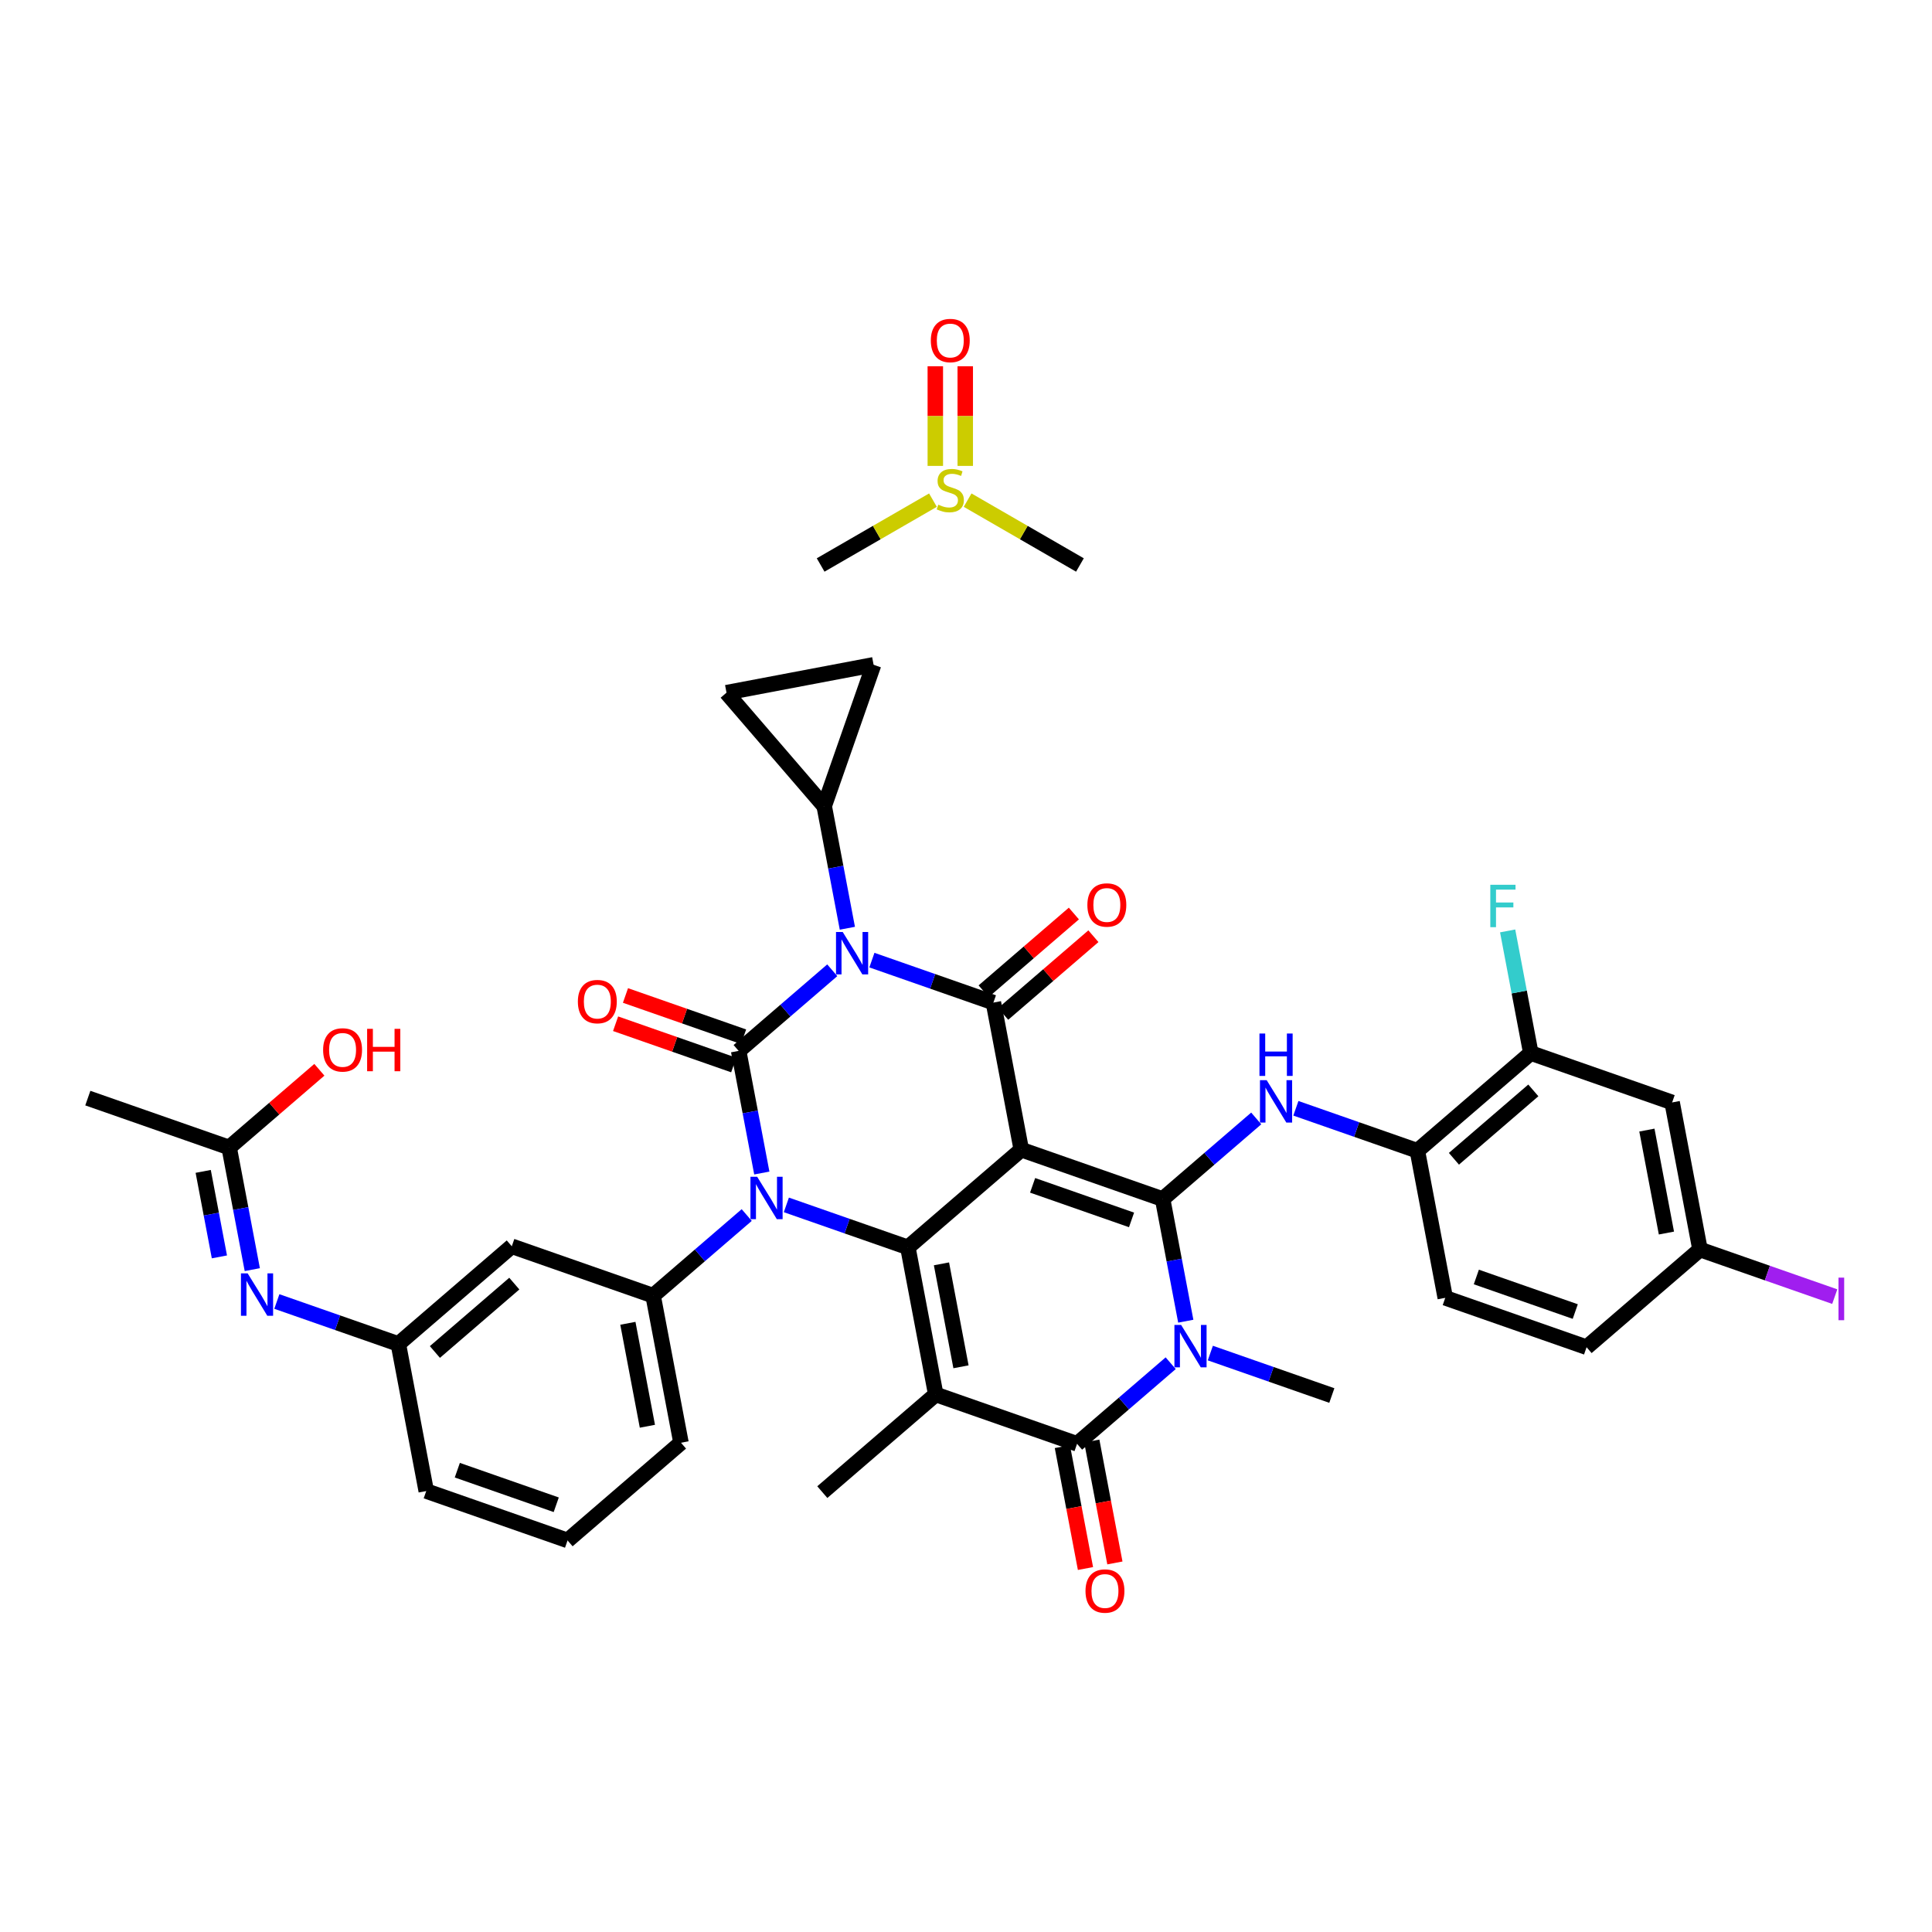 <?xml version='1.0' encoding='iso-8859-1'?>
<svg version='1.1' baseProfile='full'
              xmlns='http://www.w3.org/2000/svg'
                      xmlns:rdkit='http://www.rdkit.org/xml'
                      xmlns:xlink='http://www.w3.org/1999/xlink'
                  xml:space='preserve'
width='250px' height='250px' viewBox='0 0 250 250'>
<!-- END OF HEADER -->
<rect style='opacity:1.0;fill:#FFFFFF;stroke:none' width='250' height='250' x='0' y='0'> </rect>
<path class='bond-0 atom-0 atom-12' d='M 106.407,193.081 L 121.085,180.44' style='fill:none;fill-rule:evenodd;stroke:#000000;stroke-width:2.0px;stroke-linecap:butt;stroke-linejoin:miter;stroke-opacity:1' />
<path class='bond-1 atom-1 atom-13' d='M 11.364,142.094 L 29.651,148.485' style='fill:none;fill-rule:evenodd;stroke:#000000;stroke-width:2.0px;stroke-linecap:butt;stroke-linejoin:miter;stroke-opacity:1' />
<path class='bond-2 atom-2 atom-30' d='M 172.338,180.581 L 164.477,177.833' style='fill:none;fill-rule:evenodd;stroke:#000000;stroke-width:2.0px;stroke-linecap:butt;stroke-linejoin:miter;stroke-opacity:1' />
<path class='bond-2 atom-2 atom-30' d='M 164.477,177.833 L 156.616,175.086' style='fill:none;fill-rule:evenodd;stroke:#0000FF;stroke-width:2.0px;stroke-linecap:butt;stroke-linejoin:miter;stroke-opacity:1' />
<path class='bond-3 atom-3 atom-4' d='M 73.442,199.332 L 55.155,192.941' style='fill:none;fill-rule:evenodd;stroke:#000000;stroke-width:2.0px;stroke-linecap:butt;stroke-linejoin:miter;stroke-opacity:1' />
<path class='bond-3 atom-3 atom-4' d='M 71.977,194.716 L 59.176,190.242' style='fill:none;fill-rule:evenodd;stroke:#000000;stroke-width:2.0px;stroke-linecap:butt;stroke-linejoin:miter;stroke-opacity:1' />
<path class='bond-4 atom-3 atom-5' d='M 73.442,199.332 L 88.12,186.69' style='fill:none;fill-rule:evenodd;stroke:#000000;stroke-width:2.0px;stroke-linecap:butt;stroke-linejoin:miter;stroke-opacity:1' />
<path class='bond-5 atom-4 atom-15' d='M 55.155,192.941 L 51.546,173.908' style='fill:none;fill-rule:evenodd;stroke:#000000;stroke-width:2.0px;stroke-linecap:butt;stroke-linejoin:miter;stroke-opacity:1' />
<path class='bond-6 atom-5 atom-17' d='M 88.12,186.69 L 84.511,167.658' style='fill:none;fill-rule:evenodd;stroke:#000000;stroke-width:2.0px;stroke-linecap:butt;stroke-linejoin:miter;stroke-opacity:1' />
<path class='bond-6 atom-5 atom-17' d='M 83.772,184.557 L 81.246,171.234' style='fill:none;fill-rule:evenodd;stroke:#000000;stroke-width:2.0px;stroke-linecap:butt;stroke-linejoin:miter;stroke-opacity:1' />
<path class='bond-7 atom-6 atom-9' d='M 205.303,174.33 L 187.016,167.939' style='fill:none;fill-rule:evenodd;stroke:#000000;stroke-width:2.0px;stroke-linecap:butt;stroke-linejoin:miter;stroke-opacity:1' />
<path class='bond-7 atom-6 atom-9' d='M 203.838,169.714 L 191.037,165.241' style='fill:none;fill-rule:evenodd;stroke:#000000;stroke-width:2.0px;stroke-linecap:butt;stroke-linejoin:miter;stroke-opacity:1' />
<path class='bond-8 atom-6 atom-14' d='M 205.303,174.33 L 219.981,161.689' style='fill:none;fill-rule:evenodd;stroke:#000000;stroke-width:2.0px;stroke-linecap:butt;stroke-linejoin:miter;stroke-opacity:1' />
<path class='bond-9 atom-7 atom-8' d='M 113.042,86.023 L 94.009,89.632' style='fill:none;fill-rule:evenodd;stroke:#000000;stroke-width:2.0px;stroke-linecap:butt;stroke-linejoin:miter;stroke-opacity:1' />
<path class='bond-10 atom-7 atom-16' d='M 113.042,86.023 L 106.651,104.31' style='fill:none;fill-rule:evenodd;stroke:#000000;stroke-width:2.0px;stroke-linecap:butt;stroke-linejoin:miter;stroke-opacity:1' />
<path class='bond-11 atom-8 atom-16' d='M 94.009,89.632 L 106.651,104.31' style='fill:none;fill-rule:evenodd;stroke:#000000;stroke-width:2.0px;stroke-linecap:butt;stroke-linejoin:miter;stroke-opacity:1' />
<path class='bond-12 atom-9 atom-19' d='M 187.016,167.939 L 183.407,148.907' style='fill:none;fill-rule:evenodd;stroke:#000000;stroke-width:2.0px;stroke-linecap:butt;stroke-linejoin:miter;stroke-opacity:1' />
<path class='bond-13 atom-10 atom-14' d='M 216.373,142.656 L 219.981,161.689' style='fill:none;fill-rule:evenodd;stroke:#000000;stroke-width:2.0px;stroke-linecap:butt;stroke-linejoin:miter;stroke-opacity:1' />
<path class='bond-13 atom-10 atom-14' d='M 213.107,146.233 L 215.634,159.556' style='fill:none;fill-rule:evenodd;stroke:#000000;stroke-width:2.0px;stroke-linecap:butt;stroke-linejoin:miter;stroke-opacity:1' />
<path class='bond-14 atom-10 atom-18' d='M 216.373,142.656 L 198.086,136.265' style='fill:none;fill-rule:evenodd;stroke:#000000;stroke-width:2.0px;stroke-linecap:butt;stroke-linejoin:miter;stroke-opacity:1' />
<path class='bond-15 atom-11 atom-15' d='M 66.225,161.267 L 51.546,173.908' style='fill:none;fill-rule:evenodd;stroke:#000000;stroke-width:2.0px;stroke-linecap:butt;stroke-linejoin:miter;stroke-opacity:1' />
<path class='bond-15 atom-11 atom-15' d='M 66.551,166.099 L 56.276,174.948' style='fill:none;fill-rule:evenodd;stroke:#000000;stroke-width:2.0px;stroke-linecap:butt;stroke-linejoin:miter;stroke-opacity:1' />
<path class='bond-16 atom-11 atom-17' d='M 66.225,161.267 L 84.511,167.658' style='fill:none;fill-rule:evenodd;stroke:#000000;stroke-width:2.0px;stroke-linecap:butt;stroke-linejoin:miter;stroke-opacity:1' />
<path class='bond-17 atom-12 atom-21' d='M 121.085,180.44 L 117.477,161.407' style='fill:none;fill-rule:evenodd;stroke:#000000;stroke-width:2.0px;stroke-linecap:butt;stroke-linejoin:miter;stroke-opacity:1' />
<path class='bond-17 atom-12 atom-21' d='M 124.351,176.863 L 121.825,163.541' style='fill:none;fill-rule:evenodd;stroke:#000000;stroke-width:2.0px;stroke-linecap:butt;stroke-linejoin:miter;stroke-opacity:1' />
<path class='bond-18 atom-12 atom-23' d='M 121.085,180.44 L 139.372,186.831' style='fill:none;fill-rule:evenodd;stroke:#000000;stroke-width:2.0px;stroke-linecap:butt;stroke-linejoin:miter;stroke-opacity:1' />
<path class='bond-19 atom-13 atom-28' d='M 29.651,148.485 L 31.149,156.387' style='fill:none;fill-rule:evenodd;stroke:#000000;stroke-width:2.0px;stroke-linecap:butt;stroke-linejoin:miter;stroke-opacity:1' />
<path class='bond-19 atom-13 atom-28' d='M 31.149,156.387 L 32.647,164.29' style='fill:none;fill-rule:evenodd;stroke:#0000FF;stroke-width:2.0px;stroke-linecap:butt;stroke-linejoin:miter;stroke-opacity:1' />
<path class='bond-19 atom-13 atom-28' d='M 26.294,151.577 L 27.343,157.109' style='fill:none;fill-rule:evenodd;stroke:#000000;stroke-width:2.0px;stroke-linecap:butt;stroke-linejoin:miter;stroke-opacity:1' />
<path class='bond-19 atom-13 atom-28' d='M 27.343,157.109 L 28.391,162.641' style='fill:none;fill-rule:evenodd;stroke:#0000FF;stroke-width:2.0px;stroke-linecap:butt;stroke-linejoin:miter;stroke-opacity:1' />
<path class='bond-20 atom-13 atom-33' d='M 29.651,148.485 L 35.489,143.457' style='fill:none;fill-rule:evenodd;stroke:#000000;stroke-width:2.0px;stroke-linecap:butt;stroke-linejoin:miter;stroke-opacity:1' />
<path class='bond-20 atom-13 atom-33' d='M 35.489,143.457 L 41.326,138.429' style='fill:none;fill-rule:evenodd;stroke:#FF0000;stroke-width:2.0px;stroke-linecap:butt;stroke-linejoin:miter;stroke-opacity:1' />
<path class='bond-21 atom-14 atom-27' d='M 219.981,161.689 L 228.699,164.735' style='fill:none;fill-rule:evenodd;stroke:#000000;stroke-width:2.0px;stroke-linecap:butt;stroke-linejoin:miter;stroke-opacity:1' />
<path class='bond-21 atom-14 atom-27' d='M 228.699,164.735 L 237.416,167.782' style='fill:none;fill-rule:evenodd;stroke:#A01EEF;stroke-width:2.0px;stroke-linecap:butt;stroke-linejoin:miter;stroke-opacity:1' />
<path class='bond-22 atom-15 atom-28' d='M 51.546,173.908 L 43.685,171.161' style='fill:none;fill-rule:evenodd;stroke:#000000;stroke-width:2.0px;stroke-linecap:butt;stroke-linejoin:miter;stroke-opacity:1' />
<path class='bond-22 atom-15 atom-28' d='M 43.685,171.161 L 35.824,168.414' style='fill:none;fill-rule:evenodd;stroke:#0000FF;stroke-width:2.0px;stroke-linecap:butt;stroke-linejoin:miter;stroke-opacity:1' />
<path class='bond-23 atom-16 atom-32' d='M 106.651,104.31 L 108.149,112.213' style='fill:none;fill-rule:evenodd;stroke:#000000;stroke-width:2.0px;stroke-linecap:butt;stroke-linejoin:miter;stroke-opacity:1' />
<path class='bond-23 atom-16 atom-32' d='M 108.149,112.213 L 109.648,120.115' style='fill:none;fill-rule:evenodd;stroke:#0000FF;stroke-width:2.0px;stroke-linecap:butt;stroke-linejoin:miter;stroke-opacity:1' />
<path class='bond-24 atom-17 atom-31' d='M 84.511,167.658 L 90.568,162.442' style='fill:none;fill-rule:evenodd;stroke:#000000;stroke-width:2.0px;stroke-linecap:butt;stroke-linejoin:miter;stroke-opacity:1' />
<path class='bond-24 atom-17 atom-31' d='M 90.568,162.442 L 96.625,157.225' style='fill:none;fill-rule:evenodd;stroke:#0000FF;stroke-width:2.0px;stroke-linecap:butt;stroke-linejoin:miter;stroke-opacity:1' />
<path class='bond-25 atom-18 atom-19' d='M 198.086,136.265 L 183.407,148.907' style='fill:none;fill-rule:evenodd;stroke:#000000;stroke-width:2.0px;stroke-linecap:butt;stroke-linejoin:miter;stroke-opacity:1' />
<path class='bond-25 atom-18 atom-19' d='M 198.412,141.097 L 188.137,149.946' style='fill:none;fill-rule:evenodd;stroke:#000000;stroke-width:2.0px;stroke-linecap:butt;stroke-linejoin:miter;stroke-opacity:1' />
<path class='bond-26 atom-18 atom-26' d='M 198.086,136.265 L 196.587,128.363' style='fill:none;fill-rule:evenodd;stroke:#000000;stroke-width:2.0px;stroke-linecap:butt;stroke-linejoin:miter;stroke-opacity:1' />
<path class='bond-26 atom-18 atom-26' d='M 196.587,128.363 L 195.089,120.46' style='fill:none;fill-rule:evenodd;stroke:#33CCCC;stroke-width:2.0px;stroke-linecap:butt;stroke-linejoin:miter;stroke-opacity:1' />
<path class='bond-27 atom-19 atom-29' d='M 183.407,148.907 L 175.546,146.159' style='fill:none;fill-rule:evenodd;stroke:#000000;stroke-width:2.0px;stroke-linecap:butt;stroke-linejoin:miter;stroke-opacity:1' />
<path class='bond-27 atom-19 atom-29' d='M 175.546,146.159 L 167.685,143.412' style='fill:none;fill-rule:evenodd;stroke:#0000FF;stroke-width:2.0px;stroke-linecap:butt;stroke-linejoin:miter;stroke-opacity:1' />
<path class='bond-28 atom-20 atom-21' d='M 132.155,148.766 L 117.477,161.407' style='fill:none;fill-rule:evenodd;stroke:#000000;stroke-width:2.0px;stroke-linecap:butt;stroke-linejoin:miter;stroke-opacity:1' />
<path class='bond-29 atom-20 atom-22' d='M 132.155,148.766 L 150.442,155.157' style='fill:none;fill-rule:evenodd;stroke:#000000;stroke-width:2.0px;stroke-linecap:butt;stroke-linejoin:miter;stroke-opacity:1' />
<path class='bond-29 atom-20 atom-22' d='M 133.62,153.382 L 146.421,157.856' style='fill:none;fill-rule:evenodd;stroke:#000000;stroke-width:2.0px;stroke-linecap:butt;stroke-linejoin:miter;stroke-opacity:1' />
<path class='bond-30 atom-20 atom-24' d='M 132.155,148.766 L 128.546,129.734' style='fill:none;fill-rule:evenodd;stroke:#000000;stroke-width:2.0px;stroke-linecap:butt;stroke-linejoin:miter;stroke-opacity:1' />
<path class='bond-31 atom-21 atom-31' d='M 117.477,161.407 L 109.616,158.66' style='fill:none;fill-rule:evenodd;stroke:#000000;stroke-width:2.0px;stroke-linecap:butt;stroke-linejoin:miter;stroke-opacity:1' />
<path class='bond-31 atom-21 atom-31' d='M 109.616,158.66 L 101.755,155.913' style='fill:none;fill-rule:evenodd;stroke:#0000FF;stroke-width:2.0px;stroke-linecap:butt;stroke-linejoin:miter;stroke-opacity:1' />
<path class='bond-32 atom-22 atom-29' d='M 150.442,155.157 L 156.499,149.941' style='fill:none;fill-rule:evenodd;stroke:#000000;stroke-width:2.0px;stroke-linecap:butt;stroke-linejoin:miter;stroke-opacity:1' />
<path class='bond-32 atom-22 atom-29' d='M 156.499,149.941 L 162.556,144.725' style='fill:none;fill-rule:evenodd;stroke:#0000FF;stroke-width:2.0px;stroke-linecap:butt;stroke-linejoin:miter;stroke-opacity:1' />
<path class='bond-33 atom-22 atom-30' d='M 150.442,155.157 L 151.94,163.06' style='fill:none;fill-rule:evenodd;stroke:#000000;stroke-width:2.0px;stroke-linecap:butt;stroke-linejoin:miter;stroke-opacity:1' />
<path class='bond-33 atom-22 atom-30' d='M 151.94,163.06 L 153.439,170.962' style='fill:none;fill-rule:evenodd;stroke:#0000FF;stroke-width:2.0px;stroke-linecap:butt;stroke-linejoin:miter;stroke-opacity:1' />
<path class='bond-34 atom-23 atom-30' d='M 139.372,186.831 L 145.429,181.615' style='fill:none;fill-rule:evenodd;stroke:#000000;stroke-width:2.0px;stroke-linecap:butt;stroke-linejoin:miter;stroke-opacity:1' />
<path class='bond-34 atom-23 atom-30' d='M 145.429,181.615 L 151.486,176.399' style='fill:none;fill-rule:evenodd;stroke:#0000FF;stroke-width:2.0px;stroke-linecap:butt;stroke-linejoin:miter;stroke-opacity:1' />
<path class='bond-35 atom-23 atom-34' d='M 137.469,187.192 L 138.965,195.079' style='fill:none;fill-rule:evenodd;stroke:#000000;stroke-width:2.0px;stroke-linecap:butt;stroke-linejoin:miter;stroke-opacity:1' />
<path class='bond-35 atom-23 atom-34' d='M 138.965,195.079 L 140.46,202.966' style='fill:none;fill-rule:evenodd;stroke:#FF0000;stroke-width:2.0px;stroke-linecap:butt;stroke-linejoin:miter;stroke-opacity:1' />
<path class='bond-35 atom-23 atom-34' d='M 141.276,186.47 L 142.771,194.357' style='fill:none;fill-rule:evenodd;stroke:#000000;stroke-width:2.0px;stroke-linecap:butt;stroke-linejoin:miter;stroke-opacity:1' />
<path class='bond-35 atom-23 atom-34' d='M 142.771,194.357 L 144.267,202.244' style='fill:none;fill-rule:evenodd;stroke:#FF0000;stroke-width:2.0px;stroke-linecap:butt;stroke-linejoin:miter;stroke-opacity:1' />
<path class='bond-36 atom-24 atom-32' d='M 128.546,129.734 L 120.685,126.986' style='fill:none;fill-rule:evenodd;stroke:#000000;stroke-width:2.0px;stroke-linecap:butt;stroke-linejoin:miter;stroke-opacity:1' />
<path class='bond-36 atom-24 atom-32' d='M 120.685,126.986 L 112.824,124.239' style='fill:none;fill-rule:evenodd;stroke:#0000FF;stroke-width:2.0px;stroke-linecap:butt;stroke-linejoin:miter;stroke-opacity:1' />
<path class='bond-37 atom-24 atom-35' d='M 129.811,131.201 L 135.648,126.174' style='fill:none;fill-rule:evenodd;stroke:#000000;stroke-width:2.0px;stroke-linecap:butt;stroke-linejoin:miter;stroke-opacity:1' />
<path class='bond-37 atom-24 atom-35' d='M 135.648,126.174 L 141.486,121.146' style='fill:none;fill-rule:evenodd;stroke:#FF0000;stroke-width:2.0px;stroke-linecap:butt;stroke-linejoin:miter;stroke-opacity:1' />
<path class='bond-37 atom-24 atom-35' d='M 127.282,128.266 L 133.12,123.238' style='fill:none;fill-rule:evenodd;stroke:#000000;stroke-width:2.0px;stroke-linecap:butt;stroke-linejoin:miter;stroke-opacity:1' />
<path class='bond-37 atom-24 atom-35' d='M 133.12,123.238 L 138.958,118.21' style='fill:none;fill-rule:evenodd;stroke:#FF0000;stroke-width:2.0px;stroke-linecap:butt;stroke-linejoin:miter;stroke-opacity:1' />
<path class='bond-38 atom-25 atom-31' d='M 95.581,135.984 L 97.08,143.887' style='fill:none;fill-rule:evenodd;stroke:#000000;stroke-width:2.0px;stroke-linecap:butt;stroke-linejoin:miter;stroke-opacity:1' />
<path class='bond-38 atom-25 atom-31' d='M 97.08,143.887 L 98.578,151.789' style='fill:none;fill-rule:evenodd;stroke:#0000FF;stroke-width:2.0px;stroke-linecap:butt;stroke-linejoin:miter;stroke-opacity:1' />
<path class='bond-39 atom-25 atom-32' d='M 95.581,135.984 L 101.638,130.768' style='fill:none;fill-rule:evenodd;stroke:#000000;stroke-width:2.0px;stroke-linecap:butt;stroke-linejoin:miter;stroke-opacity:1' />
<path class='bond-39 atom-25 atom-32' d='M 101.638,130.768 L 107.695,125.551' style='fill:none;fill-rule:evenodd;stroke:#0000FF;stroke-width:2.0px;stroke-linecap:butt;stroke-linejoin:miter;stroke-opacity:1' />
<path class='bond-40 atom-25 atom-36' d='M 96.22,134.155 L 88.578,131.484' style='fill:none;fill-rule:evenodd;stroke:#000000;stroke-width:2.0px;stroke-linecap:butt;stroke-linejoin:miter;stroke-opacity:1' />
<path class='bond-40 atom-25 atom-36' d='M 88.578,131.484 L 80.936,128.814' style='fill:none;fill-rule:evenodd;stroke:#FF0000;stroke-width:2.0px;stroke-linecap:butt;stroke-linejoin:miter;stroke-opacity:1' />
<path class='bond-40 atom-25 atom-36' d='M 94.942,137.813 L 87.3,135.142' style='fill:none;fill-rule:evenodd;stroke:#000000;stroke-width:2.0px;stroke-linecap:butt;stroke-linejoin:miter;stroke-opacity:1' />
<path class='bond-40 atom-25 atom-36' d='M 87.3,135.142 L 79.658,132.471' style='fill:none;fill-rule:evenodd;stroke:#FF0000;stroke-width:2.0px;stroke-linecap:butt;stroke-linejoin:miter;stroke-opacity:1' />
<path class='bond-41 atom-37 atom-40' d='M 106.19,73.109 L 113.456,68.913' style='fill:none;fill-rule:evenodd;stroke:#000000;stroke-width:2.0px;stroke-linecap:butt;stroke-linejoin:miter;stroke-opacity:1' />
<path class='bond-41 atom-37 atom-40' d='M 113.456,68.913 L 120.723,64.718' style='fill:none;fill-rule:evenodd;stroke:#CCCC00;stroke-width:2.0px;stroke-linecap:butt;stroke-linejoin:miter;stroke-opacity:1' />
<path class='bond-42 atom-38 atom-40' d='M 139.742,73.109 L 132.476,68.913' style='fill:none;fill-rule:evenodd;stroke:#000000;stroke-width:2.0px;stroke-linecap:butt;stroke-linejoin:miter;stroke-opacity:1' />
<path class='bond-42 atom-38 atom-40' d='M 132.476,68.913 L 125.209,64.718' style='fill:none;fill-rule:evenodd;stroke:#CCCC00;stroke-width:2.0px;stroke-linecap:butt;stroke-linejoin:miter;stroke-opacity:1' />
<path class='bond-43 atom-39 atom-40' d='M 121.029,47.395 L 121.029,53.841' style='fill:none;fill-rule:evenodd;stroke:#FF0000;stroke-width:2.0px;stroke-linecap:butt;stroke-linejoin:miter;stroke-opacity:1' />
<path class='bond-43 atom-39 atom-40' d='M 121.029,53.841 L 121.029,60.287' style='fill:none;fill-rule:evenodd;stroke:#CCCC00;stroke-width:2.0px;stroke-linecap:butt;stroke-linejoin:miter;stroke-opacity:1' />
<path class='bond-43 atom-39 atom-40' d='M 124.903,47.395 L 124.903,53.841' style='fill:none;fill-rule:evenodd;stroke:#FF0000;stroke-width:2.0px;stroke-linecap:butt;stroke-linejoin:miter;stroke-opacity:1' />
<path class='bond-43 atom-39 atom-40' d='M 124.903,53.841 L 124.903,60.287' style='fill:none;fill-rule:evenodd;stroke:#CCCC00;stroke-width:2.0px;stroke-linecap:butt;stroke-linejoin:miter;stroke-opacity:1' />
<path  class='atom-26' d='M 192.846 114.49
L 196.108 114.49
L 196.108 115.117
L 193.582 115.117
L 193.582 116.783
L 195.829 116.783
L 195.829 117.419
L 193.582 117.419
L 193.582 119.976
L 192.846 119.976
L 192.846 114.49
' fill='#33CCCC'/>
<path  class='atom-27' d='M 237.9 165.325
L 238.636 165.325
L 238.636 170.835
L 237.9 170.835
L 237.9 165.325
' fill='#A01EEF'/>
<path  class='atom-28' d='M 32.047 164.774
L 33.844 167.68
Q 34.023 167.967, 34.309 168.486
Q 34.596 169.005, 34.611 169.036
L 34.611 164.774
L 35.34 164.774
L 35.34 170.26
L 34.588 170.26
L 32.659 167.083
Q 32.434 166.711, 32.194 166.285
Q 31.961 165.859, 31.892 165.727
L 31.892 170.26
L 31.179 170.26
L 31.179 164.774
L 32.047 164.774
' fill='#0000FF'/>
<path  class='atom-29' d='M 163.908 139.773
L 165.705 142.678
Q 165.884 142.965, 166.17 143.484
Q 166.457 144.003, 166.473 144.034
L 166.473 139.773
L 167.201 139.773
L 167.201 145.259
L 166.449 145.259
L 164.52 142.082
Q 164.295 141.71, 164.055 141.284
Q 163.823 140.857, 163.753 140.726
L 163.753 145.259
L 163.04 145.259
L 163.04 139.773
L 163.908 139.773
' fill='#0000FF'/>
<path  class='atom-29' d='M 162.974 133.738
L 163.718 133.738
L 163.718 136.07
L 166.523 136.07
L 166.523 133.738
L 167.267 133.738
L 167.267 139.224
L 166.523 139.224
L 166.523 136.69
L 163.718 136.69
L 163.718 139.224
L 162.974 139.224
L 162.974 133.738
' fill='#0000FF'/>
<path  class='atom-30' d='M 152.838 171.447
L 154.636 174.352
Q 154.814 174.639, 155.101 175.158
Q 155.387 175.677, 155.403 175.708
L 155.403 171.447
L 156.131 171.447
L 156.131 176.933
L 155.38 176.933
L 153.45 173.756
Q 153.226 173.384, 152.985 172.958
Q 152.753 172.531, 152.683 172.4
L 152.683 176.933
L 151.97 176.933
L 151.97 171.447
L 152.838 171.447
' fill='#0000FF'/>
<path  class='atom-31' d='M 97.977 152.273
L 99.775 155.179
Q 99.953 155.466, 100.24 155.985
Q 100.526 156.504, 100.542 156.535
L 100.542 152.273
L 101.27 152.273
L 101.27 157.759
L 100.519 157.759
L 98.589 154.582
Q 98.365 154.211, 98.124 153.784
Q 97.892 153.358, 97.822 153.226
L 97.822 157.759
L 97.109 157.759
L 97.109 152.273
L 97.977 152.273
' fill='#0000FF'/>
<path  class='atom-32' d='M 109.047 120.599
L 110.845 123.505
Q 111.023 123.792, 111.309 124.311
Q 111.596 124.83, 111.612 124.861
L 111.612 120.599
L 112.34 120.599
L 112.34 126.085
L 111.588 126.085
L 109.659 122.909
Q 109.434 122.537, 109.194 122.11
Q 108.962 121.684, 108.892 121.553
L 108.892 126.085
L 108.179 126.085
L 108.179 120.599
L 109.047 120.599
' fill='#0000FF'/>
<path  class='atom-33' d='M 41.811 135.859
Q 41.811 134.541, 42.462 133.805
Q 43.112 133.069, 44.329 133.069
Q 45.545 133.069, 46.196 133.805
Q 46.847 134.541, 46.847 135.859
Q 46.847 137.191, 46.189 137.951
Q 45.53 138.702, 44.329 138.702
Q 43.12 138.702, 42.462 137.951
Q 41.811 137.199, 41.811 135.859
M 44.329 138.083
Q 45.166 138.083, 45.615 137.525
Q 46.072 136.959, 46.072 135.859
Q 46.072 134.782, 45.615 134.239
Q 45.166 133.689, 44.329 133.689
Q 43.492 133.689, 43.035 134.231
Q 42.586 134.774, 42.586 135.859
Q 42.586 136.967, 43.035 137.525
Q 43.492 138.083, 44.329 138.083
' fill='#FF0000'/>
<path  class='atom-33' d='M 47.506 133.131
L 48.25 133.131
L 48.25 135.464
L 51.055 135.464
L 51.055 133.131
L 51.799 133.131
L 51.799 138.617
L 51.055 138.617
L 51.055 136.083
L 48.25 136.083
L 48.25 138.617
L 47.506 138.617
L 47.506 133.131
' fill='#FF0000'/>
<path  class='atom-34' d='M 140.463 205.879
Q 140.463 204.562, 141.114 203.826
Q 141.765 203.09, 142.981 203.09
Q 144.198 203.09, 144.849 203.826
Q 145.499 204.562, 145.499 205.879
Q 145.499 207.212, 144.841 207.971
Q 144.182 208.723, 142.981 208.723
Q 141.772 208.723, 141.114 207.971
Q 140.463 207.22, 140.463 205.879
M 142.981 208.103
Q 143.818 208.103, 144.267 207.545
Q 144.725 206.979, 144.725 205.879
Q 144.725 204.802, 144.267 204.26
Q 143.818 203.709, 142.981 203.709
Q 142.144 203.709, 141.687 204.252
Q 141.238 204.794, 141.238 205.879
Q 141.238 206.987, 141.687 207.545
Q 142.144 208.103, 142.981 208.103
' fill='#FF0000'/>
<path  class='atom-35' d='M 140.706 117.108
Q 140.706 115.79, 141.357 115.054
Q 142.008 114.318, 143.225 114.318
Q 144.441 114.318, 145.092 115.054
Q 145.743 115.79, 145.743 117.108
Q 145.743 118.44, 145.084 119.2
Q 144.426 119.951, 143.225 119.951
Q 142.016 119.951, 141.357 119.2
Q 140.706 118.448, 140.706 117.108
M 143.225 119.331
Q 144.062 119.331, 144.511 118.774
Q 144.968 118.208, 144.968 117.108
Q 144.968 116.031, 144.511 115.488
Q 144.062 114.938, 143.225 114.938
Q 142.388 114.938, 141.931 115.48
Q 141.481 116.023, 141.481 117.108
Q 141.481 118.216, 141.931 118.774
Q 142.388 119.331, 143.225 119.331
' fill='#FF0000'/>
<path  class='atom-36' d='M 74.776 129.608
Q 74.776 128.291, 75.427 127.555
Q 76.078 126.819, 77.294 126.819
Q 78.511 126.819, 79.162 127.555
Q 79.812 128.291, 79.812 129.608
Q 79.812 130.941, 79.154 131.7
Q 78.495 132.452, 77.294 132.452
Q 76.085 132.452, 75.427 131.7
Q 74.776 130.949, 74.776 129.608
M 77.294 131.832
Q 78.131 131.832, 78.581 131.274
Q 79.038 130.709, 79.038 129.608
Q 79.038 128.531, 78.581 127.989
Q 78.131 127.439, 77.294 127.439
Q 76.457 127.439, 76 127.981
Q 75.551 128.524, 75.551 129.608
Q 75.551 130.716, 76 131.274
Q 76.457 131.832, 77.294 131.832
' fill='#FF0000'/>
<path  class='atom-39' d='M 120.448 44.067
Q 120.448 42.749, 121.099 42.013
Q 121.749 41.277, 122.966 41.277
Q 124.182 41.277, 124.833 42.013
Q 125.484 42.749, 125.484 44.067
Q 125.484 45.399, 124.826 46.159
Q 124.167 46.91, 122.966 46.91
Q 121.757 46.91, 121.099 46.159
Q 120.448 45.407, 120.448 44.067
M 122.966 46.291
Q 123.803 46.291, 124.252 45.733
Q 124.709 45.167, 124.709 44.067
Q 124.709 42.99, 124.252 42.447
Q 123.803 41.897, 122.966 41.897
Q 122.129 41.897, 121.672 42.439
Q 121.223 42.982, 121.223 44.067
Q 121.223 45.175, 121.672 45.733
Q 122.129 46.291, 122.966 46.291
' fill='#FF0000'/>
<path  class='atom-40' d='M 121.416 65.306
Q 121.478 65.329, 121.734 65.437
Q 121.99 65.546, 122.269 65.616
Q 122.555 65.678, 122.834 65.678
Q 123.353 65.678, 123.656 65.43
Q 123.958 65.174, 123.958 64.732
Q 123.958 64.43, 123.803 64.244
Q 123.656 64.058, 123.423 63.957
Q 123.191 63.857, 122.803 63.74
Q 122.315 63.593, 122.021 63.454
Q 121.734 63.314, 121.525 63.02
Q 121.323 62.725, 121.323 62.23
Q 121.323 61.54, 121.788 61.114
Q 122.261 60.688, 123.191 60.688
Q 123.826 60.688, 124.547 60.99
L 124.368 61.586
Q 123.71 61.315, 123.214 61.315
Q 122.679 61.315, 122.385 61.54
Q 122.09 61.757, 122.098 62.136
Q 122.098 62.431, 122.245 62.609
Q 122.4 62.787, 122.617 62.888
Q 122.842 62.989, 123.214 63.105
Q 123.71 63.26, 124.004 63.415
Q 124.299 63.57, 124.508 63.888
Q 124.725 64.198, 124.725 64.732
Q 124.725 65.492, 124.213 65.902
Q 123.71 66.305, 122.865 66.305
Q 122.377 66.305, 122.005 66.197
Q 121.641 66.096, 121.207 65.918
L 121.416 65.306
' fill='#CCCC00'/>
</svg>
